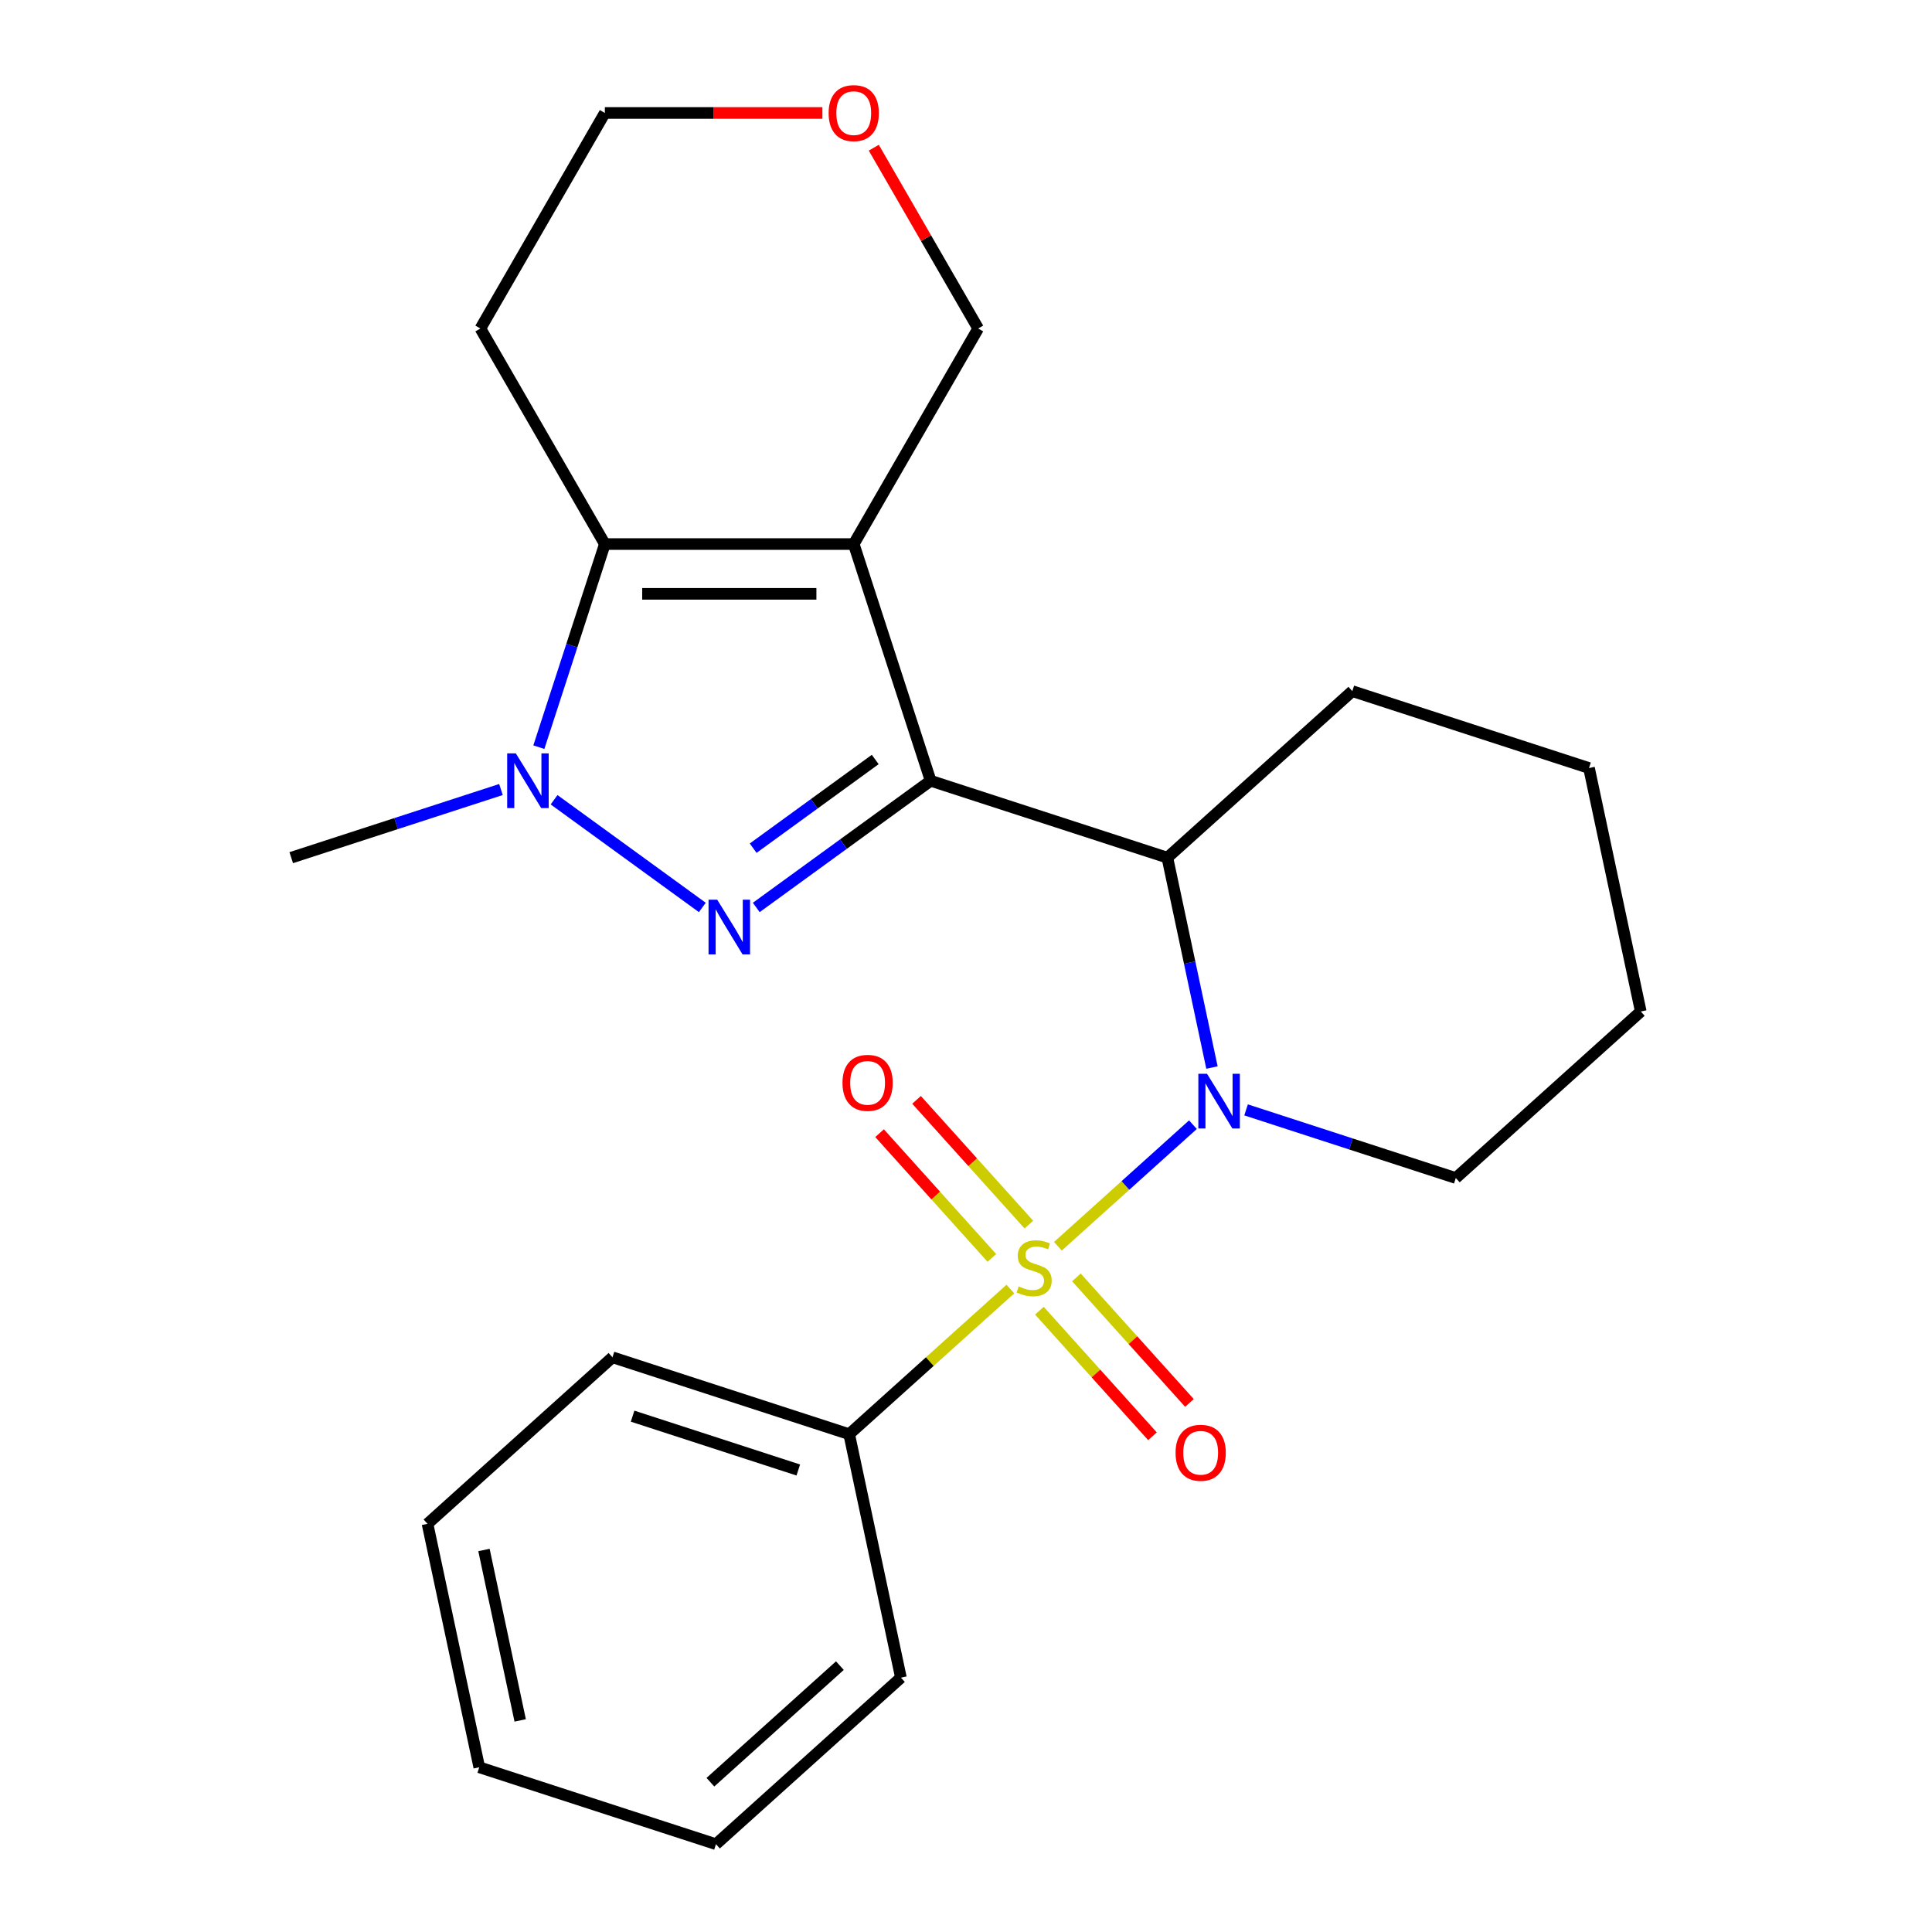 <?xml version='1.0' encoding='iso-8859-1'?>
<svg version='1.1' baseProfile='full'
              xmlns='http://www.w3.org/2000/svg'
                      xmlns:rdkit='http://www.rdkit.org/xml'
                      xmlns:xlink='http://www.w3.org/1999/xlink'
                  xml:space='preserve'
width='1000px' height='1000px' viewBox='0 0 1000 1000'>
<!-- END OF HEADER -->
<rect style='opacity:1.0;fill:#FFFFFF;stroke:none' width='1000' height='1000' x='0' y='0'> </rect>
<path class='bond-3' d='M 547.571,645.061 L 582.514,613.597' style='fill:none;fill-rule:evenodd;stroke:#CCCC00;stroke-width:6px;stroke-linecap:butt;stroke-linejoin:miter;stroke-opacity:1' />
<path class='bond-3' d='M 582.514,613.597 L 617.458,582.134' style='fill:none;fill-rule:evenodd;stroke:#0000FF;stroke-width:6px;stroke-linecap:butt;stroke-linejoin:miter;stroke-opacity:1' />
<path class='bond-7' d='M 532.543,633.855 L 503.474,601.571' style='fill:none;fill-rule:evenodd;stroke:#CCCC00;stroke-width:6px;stroke-linecap:butt;stroke-linejoin:miter;stroke-opacity:1' />
<path class='bond-7' d='M 503.474,601.571 L 474.404,569.286' style='fill:none;fill-rule:evenodd;stroke:#FF0000;stroke-width:6px;stroke-linecap:butt;stroke-linejoin:miter;stroke-opacity:1' />
<path class='bond-7' d='M 513.396,651.095 L 484.327,618.811' style='fill:none;fill-rule:evenodd;stroke:#CCCC00;stroke-width:6px;stroke-linecap:butt;stroke-linejoin:miter;stroke-opacity:1' />
<path class='bond-7' d='M 484.327,618.811 L 455.257,586.526' style='fill:none;fill-rule:evenodd;stroke:#FF0000;stroke-width:6px;stroke-linecap:butt;stroke-linejoin:miter;stroke-opacity:1' />
<path class='bond-8' d='M 537.997,678.418 L 567.257,710.914' style='fill:none;fill-rule:evenodd;stroke:#CCCC00;stroke-width:6px;stroke-linecap:butt;stroke-linejoin:miter;stroke-opacity:1' />
<path class='bond-8' d='M 567.257,710.914 L 596.517,743.41' style='fill:none;fill-rule:evenodd;stroke:#FF0000;stroke-width:6px;stroke-linecap:butt;stroke-linejoin:miter;stroke-opacity:1' />
<path class='bond-8' d='M 557.144,661.178 L 586.404,693.674' style='fill:none;fill-rule:evenodd;stroke:#CCCC00;stroke-width:6px;stroke-linecap:butt;stroke-linejoin:miter;stroke-opacity:1' />
<path class='bond-8' d='M 586.404,693.674 L 615.664,726.17' style='fill:none;fill-rule:evenodd;stroke:#FF0000;stroke-width:6px;stroke-linecap:butt;stroke-linejoin:miter;stroke-opacity:1' />
<path class='bond-9' d='M 522.969,667.212 L 481.252,704.774' style='fill:none;fill-rule:evenodd;stroke:#CCCC00;stroke-width:6px;stroke-linecap:butt;stroke-linejoin:miter;stroke-opacity:1' />
<path class='bond-9' d='M 481.252,704.774 L 439.535,742.337' style='fill:none;fill-rule:evenodd;stroke:#000000;stroke-width:6px;stroke-linecap:butt;stroke-linejoin:miter;stroke-opacity:1' />
<path class='bond-0' d='M 481.702,404.119 L 604.221,443.927' style='fill:none;fill-rule:evenodd;stroke:#000000;stroke-width:6px;stroke-linecap:butt;stroke-linejoin:miter;stroke-opacity:1' />
<path class='bond-1' d='M 481.702,404.119 L 441.893,281.6' style='fill:none;fill-rule:evenodd;stroke:#000000;stroke-width:6px;stroke-linecap:butt;stroke-linejoin:miter;stroke-opacity:1' />
<path class='bond-2' d='M 481.702,404.119 L 436.572,436.908' style='fill:none;fill-rule:evenodd;stroke:#000000;stroke-width:6px;stroke-linecap:butt;stroke-linejoin:miter;stroke-opacity:1' />
<path class='bond-2' d='M 436.572,436.908 L 391.442,469.697' style='fill:none;fill-rule:evenodd;stroke:#0000FF;stroke-width:6px;stroke-linecap:butt;stroke-linejoin:miter;stroke-opacity:1' />
<path class='bond-2' d='M 453.019,393.111 L 421.428,416.063' style='fill:none;fill-rule:evenodd;stroke:#000000;stroke-width:6px;stroke-linecap:butt;stroke-linejoin:miter;stroke-opacity:1' />
<path class='bond-2' d='M 421.428,416.063 L 389.837,439.016' style='fill:none;fill-rule:evenodd;stroke:#0000FF;stroke-width:6px;stroke-linecap:butt;stroke-linejoin:miter;stroke-opacity:1' />
<path class='bond-5' d='M 441.893,281.6 L 313.069,281.6' style='fill:none;fill-rule:evenodd;stroke:#000000;stroke-width:6px;stroke-linecap:butt;stroke-linejoin:miter;stroke-opacity:1' />
<path class='bond-5' d='M 422.57,307.365 L 332.393,307.365' style='fill:none;fill-rule:evenodd;stroke:#000000;stroke-width:6px;stroke-linecap:butt;stroke-linejoin:miter;stroke-opacity:1' />
<path class='bond-10' d='M 441.893,281.6 L 506.305,170.035' style='fill:none;fill-rule:evenodd;stroke:#000000;stroke-width:6px;stroke-linecap:butt;stroke-linejoin:miter;stroke-opacity:1' />
<path class='bond-4' d='M 363.521,469.697 L 286.79,413.948' style='fill:none;fill-rule:evenodd;stroke:#0000FF;stroke-width:6px;stroke-linecap:butt;stroke-linejoin:miter;stroke-opacity:1' />
<path class='bond-6' d='M 627.31,552.556 L 615.766,498.242' style='fill:none;fill-rule:evenodd;stroke:#0000FF;stroke-width:6px;stroke-linecap:butt;stroke-linejoin:miter;stroke-opacity:1' />
<path class='bond-6' d='M 615.766,498.242 L 604.221,443.927' style='fill:none;fill-rule:evenodd;stroke:#000000;stroke-width:6px;stroke-linecap:butt;stroke-linejoin:miter;stroke-opacity:1' />
<path class='bond-13' d='M 644.965,574.472 L 699.245,592.109' style='fill:none;fill-rule:evenodd;stroke:#0000FF;stroke-width:6px;stroke-linecap:butt;stroke-linejoin:miter;stroke-opacity:1' />
<path class='bond-13' d='M 699.245,592.109 L 753.524,609.745' style='fill:none;fill-rule:evenodd;stroke:#000000;stroke-width:6px;stroke-linecap:butt;stroke-linejoin:miter;stroke-opacity:1' />
<path class='bond-14' d='M 259.3,408.655 L 205.021,426.291' style='fill:none;fill-rule:evenodd;stroke:#0000FF;stroke-width:6px;stroke-linecap:butt;stroke-linejoin:miter;stroke-opacity:1' />
<path class='bond-14' d='M 205.021,426.291 L 150.741,443.927' style='fill:none;fill-rule:evenodd;stroke:#000000;stroke-width:6px;stroke-linecap:butt;stroke-linejoin:miter;stroke-opacity:1' />
<path class='bond-26' d='M 278.908,386.738 L 295.988,334.169' style='fill:none;fill-rule:evenodd;stroke:#0000FF;stroke-width:6px;stroke-linecap:butt;stroke-linejoin:miter;stroke-opacity:1' />
<path class='bond-26' d='M 295.988,334.169 L 313.069,281.6' style='fill:none;fill-rule:evenodd;stroke:#000000;stroke-width:6px;stroke-linecap:butt;stroke-linejoin:miter;stroke-opacity:1' />
<path class='bond-11' d='M 313.069,281.6 L 248.657,170.035' style='fill:none;fill-rule:evenodd;stroke:#000000;stroke-width:6px;stroke-linecap:butt;stroke-linejoin:miter;stroke-opacity:1' />
<path class='bond-15' d='M 604.221,443.927 L 699.956,357.727' style='fill:none;fill-rule:evenodd;stroke:#000000;stroke-width:6px;stroke-linecap:butt;stroke-linejoin:miter;stroke-opacity:1' />
<path class='bond-17' d='M 439.535,742.337 L 317.016,702.528' style='fill:none;fill-rule:evenodd;stroke:#000000;stroke-width:6px;stroke-linecap:butt;stroke-linejoin:miter;stroke-opacity:1' />
<path class='bond-17' d='M 413.195,760.869 L 327.432,733.003' style='fill:none;fill-rule:evenodd;stroke:#000000;stroke-width:6px;stroke-linecap:butt;stroke-linejoin:miter;stroke-opacity:1' />
<path class='bond-18' d='M 439.535,742.337 L 466.319,868.345' style='fill:none;fill-rule:evenodd;stroke:#000000;stroke-width:6px;stroke-linecap:butt;stroke-linejoin:miter;stroke-opacity:1' />
<path class='bond-12' d='M 506.305,170.035 L 479.29,123.243' style='fill:none;fill-rule:evenodd;stroke:#000000;stroke-width:6px;stroke-linecap:butt;stroke-linejoin:miter;stroke-opacity:1' />
<path class='bond-12' d='M 479.29,123.243 L 452.274,76.451' style='fill:none;fill-rule:evenodd;stroke:#FF0000;stroke-width:6px;stroke-linecap:butt;stroke-linejoin:miter;stroke-opacity:1' />
<path class='bond-27' d='M 248.657,170.035 L 313.069,58.47' style='fill:none;fill-rule:evenodd;stroke:#000000;stroke-width:6px;stroke-linecap:butt;stroke-linejoin:miter;stroke-opacity:1' />
<path class='bond-16' d='M 425.673,58.47 L 369.371,58.47' style='fill:none;fill-rule:evenodd;stroke:#FF0000;stroke-width:6px;stroke-linecap:butt;stroke-linejoin:miter;stroke-opacity:1' />
<path class='bond-16' d='M 369.371,58.47 L 313.069,58.47' style='fill:none;fill-rule:evenodd;stroke:#000000;stroke-width:6px;stroke-linecap:butt;stroke-linejoin:miter;stroke-opacity:1' />
<path class='bond-19' d='M 753.524,609.745 L 849.259,523.545' style='fill:none;fill-rule:evenodd;stroke:#000000;stroke-width:6px;stroke-linecap:butt;stroke-linejoin:miter;stroke-opacity:1' />
<path class='bond-25' d='M 699.956,357.727 L 822.475,397.536' style='fill:none;fill-rule:evenodd;stroke:#000000;stroke-width:6px;stroke-linecap:butt;stroke-linejoin:miter;stroke-opacity:1' />
<path class='bond-22' d='M 317.016,702.528 L 221.281,788.728' style='fill:none;fill-rule:evenodd;stroke:#000000;stroke-width:6px;stroke-linecap:butt;stroke-linejoin:miter;stroke-opacity:1' />
<path class='bond-21' d='M 466.319,868.345 L 370.584,954.545' style='fill:none;fill-rule:evenodd;stroke:#000000;stroke-width:6px;stroke-linecap:butt;stroke-linejoin:miter;stroke-opacity:1' />
<path class='bond-21' d='M 434.719,862.128 L 367.704,922.468' style='fill:none;fill-rule:evenodd;stroke:#000000;stroke-width:6px;stroke-linecap:butt;stroke-linejoin:miter;stroke-opacity:1' />
<path class='bond-20' d='M 849.259,523.545 L 822.475,397.536' style='fill:none;fill-rule:evenodd;stroke:#000000;stroke-width:6px;stroke-linecap:butt;stroke-linejoin:miter;stroke-opacity:1' />
<path class='bond-23' d='M 370.584,954.545 L 248.065,914.737' style='fill:none;fill-rule:evenodd;stroke:#000000;stroke-width:6px;stroke-linecap:butt;stroke-linejoin:miter;stroke-opacity:1' />
<path class='bond-24' d='M 221.281,788.728 L 248.065,914.737' style='fill:none;fill-rule:evenodd;stroke:#000000;stroke-width:6px;stroke-linecap:butt;stroke-linejoin:miter;stroke-opacity:1' />
<path class='bond-24' d='M 250.501,802.272 L 269.249,890.479' style='fill:none;fill-rule:evenodd;stroke:#000000;stroke-width:6px;stroke-linecap:butt;stroke-linejoin:miter;stroke-opacity:1' />
<path  class='atom-0' d='M 527.27 665.856
Q 527.59 665.976, 528.91 666.536
Q 530.23 667.096, 531.67 667.456
Q 533.15 667.776, 534.59 667.776
Q 537.27 667.776, 538.83 666.496
Q 540.39 665.176, 540.39 662.896
Q 540.39 661.336, 539.59 660.376
Q 538.83 659.416, 537.63 658.896
Q 536.43 658.376, 534.43 657.776
Q 531.91 657.016, 530.39 656.296
Q 528.91 655.576, 527.83 654.056
Q 526.79 652.536, 526.79 649.976
Q 526.79 646.416, 529.19 644.216
Q 531.63 642.016, 536.43 642.016
Q 539.71 642.016, 543.43 643.576
L 542.51 646.656
Q 539.11 645.256, 536.55 645.256
Q 533.79 645.256, 532.27 646.416
Q 530.75 647.536, 530.79 649.496
Q 530.79 651.016, 531.55 651.936
Q 532.35 652.856, 533.47 653.376
Q 534.63 653.896, 536.55 654.496
Q 539.11 655.296, 540.63 656.096
Q 542.15 656.896, 543.23 658.536
Q 544.35 660.136, 544.35 662.896
Q 544.35 666.816, 541.71 668.936
Q 539.11 671.016, 534.75 671.016
Q 532.23 671.016, 530.31 670.456
Q 528.43 669.936, 526.19 669.016
L 527.27 665.856
' fill='#CCCC00'/>
<path  class='atom-3' d='M 371.221 465.68
L 380.501 480.68
Q 381.421 482.16, 382.901 484.84
Q 384.381 487.52, 384.461 487.68
L 384.461 465.68
L 388.221 465.68
L 388.221 494
L 384.341 494
L 374.381 477.6
Q 373.221 475.68, 371.981 473.48
Q 370.781 471.28, 370.421 470.6
L 370.421 494
L 366.741 494
L 366.741 465.68
L 371.221 465.68
' fill='#0000FF'/>
<path  class='atom-4' d='M 624.745 555.776
L 634.025 570.776
Q 634.945 572.256, 636.425 574.936
Q 637.905 577.616, 637.985 577.776
L 637.985 555.776
L 641.745 555.776
L 641.745 584.096
L 637.865 584.096
L 627.905 567.696
Q 626.745 565.776, 625.505 563.576
Q 624.305 561.376, 623.945 560.696
L 623.945 584.096
L 620.265 584.096
L 620.265 555.776
L 624.745 555.776
' fill='#0000FF'/>
<path  class='atom-5' d='M 267 389.959
L 276.28 404.959
Q 277.2 406.439, 278.68 409.119
Q 280.16 411.799, 280.24 411.959
L 280.24 389.959
L 284 389.959
L 284 418.279
L 280.12 418.279
L 270.16 401.879
Q 269 399.959, 267.76 397.759
Q 266.56 395.559, 266.2 394.879
L 266.2 418.279
L 262.52 418.279
L 262.52 389.959
L 267 389.959
' fill='#0000FF'/>
<path  class='atom-8' d='M 436.07 560.482
Q 436.07 553.682, 439.43 549.882
Q 442.79 546.082, 449.07 546.082
Q 455.35 546.082, 458.71 549.882
Q 462.07 553.682, 462.07 560.482
Q 462.07 567.362, 458.67 571.282
Q 455.27 575.162, 449.07 575.162
Q 442.83 575.162, 439.43 571.282
Q 436.07 567.402, 436.07 560.482
M 449.07 571.962
Q 453.39 571.962, 455.71 569.082
Q 458.07 566.162, 458.07 560.482
Q 458.07 554.922, 455.71 552.122
Q 453.39 549.282, 449.07 549.282
Q 444.75 549.282, 442.39 552.082
Q 440.07 554.882, 440.07 560.482
Q 440.07 566.202, 442.39 569.082
Q 444.75 571.962, 449.07 571.962
' fill='#FF0000'/>
<path  class='atom-9' d='M 608.47 751.951
Q 608.47 745.151, 611.83 741.351
Q 615.19 737.551, 621.47 737.551
Q 627.75 737.551, 631.11 741.351
Q 634.47 745.151, 634.47 751.951
Q 634.47 758.831, 631.07 762.751
Q 627.67 766.631, 621.47 766.631
Q 615.23 766.631, 611.83 762.751
Q 608.47 758.871, 608.47 751.951
M 621.47 763.431
Q 625.79 763.431, 628.11 760.551
Q 630.47 757.631, 630.47 751.951
Q 630.47 746.391, 628.11 743.591
Q 625.79 740.751, 621.47 740.751
Q 617.15 740.751, 614.79 743.551
Q 612.47 746.351, 612.47 751.951
Q 612.47 757.671, 614.79 760.551
Q 617.15 763.431, 621.47 763.431
' fill='#FF0000'/>
<path  class='atom-13' d='M 428.893 58.55
Q 428.893 51.75, 432.253 47.95
Q 435.613 44.15, 441.893 44.15
Q 448.173 44.15, 451.533 47.95
Q 454.893 51.75, 454.893 58.55
Q 454.893 65.43, 451.493 69.35
Q 448.093 73.23, 441.893 73.23
Q 435.653 73.23, 432.253 69.35
Q 428.893 65.47, 428.893 58.55
M 441.893 70.03
Q 446.213 70.03, 448.533 67.15
Q 450.893 64.23, 450.893 58.55
Q 450.893 52.99, 448.533 50.19
Q 446.213 47.35, 441.893 47.35
Q 437.573 47.35, 435.213 50.15
Q 432.893 52.95, 432.893 58.55
Q 432.893 64.27, 435.213 67.15
Q 437.573 70.03, 441.893 70.03
' fill='#FF0000'/>
</svg>
